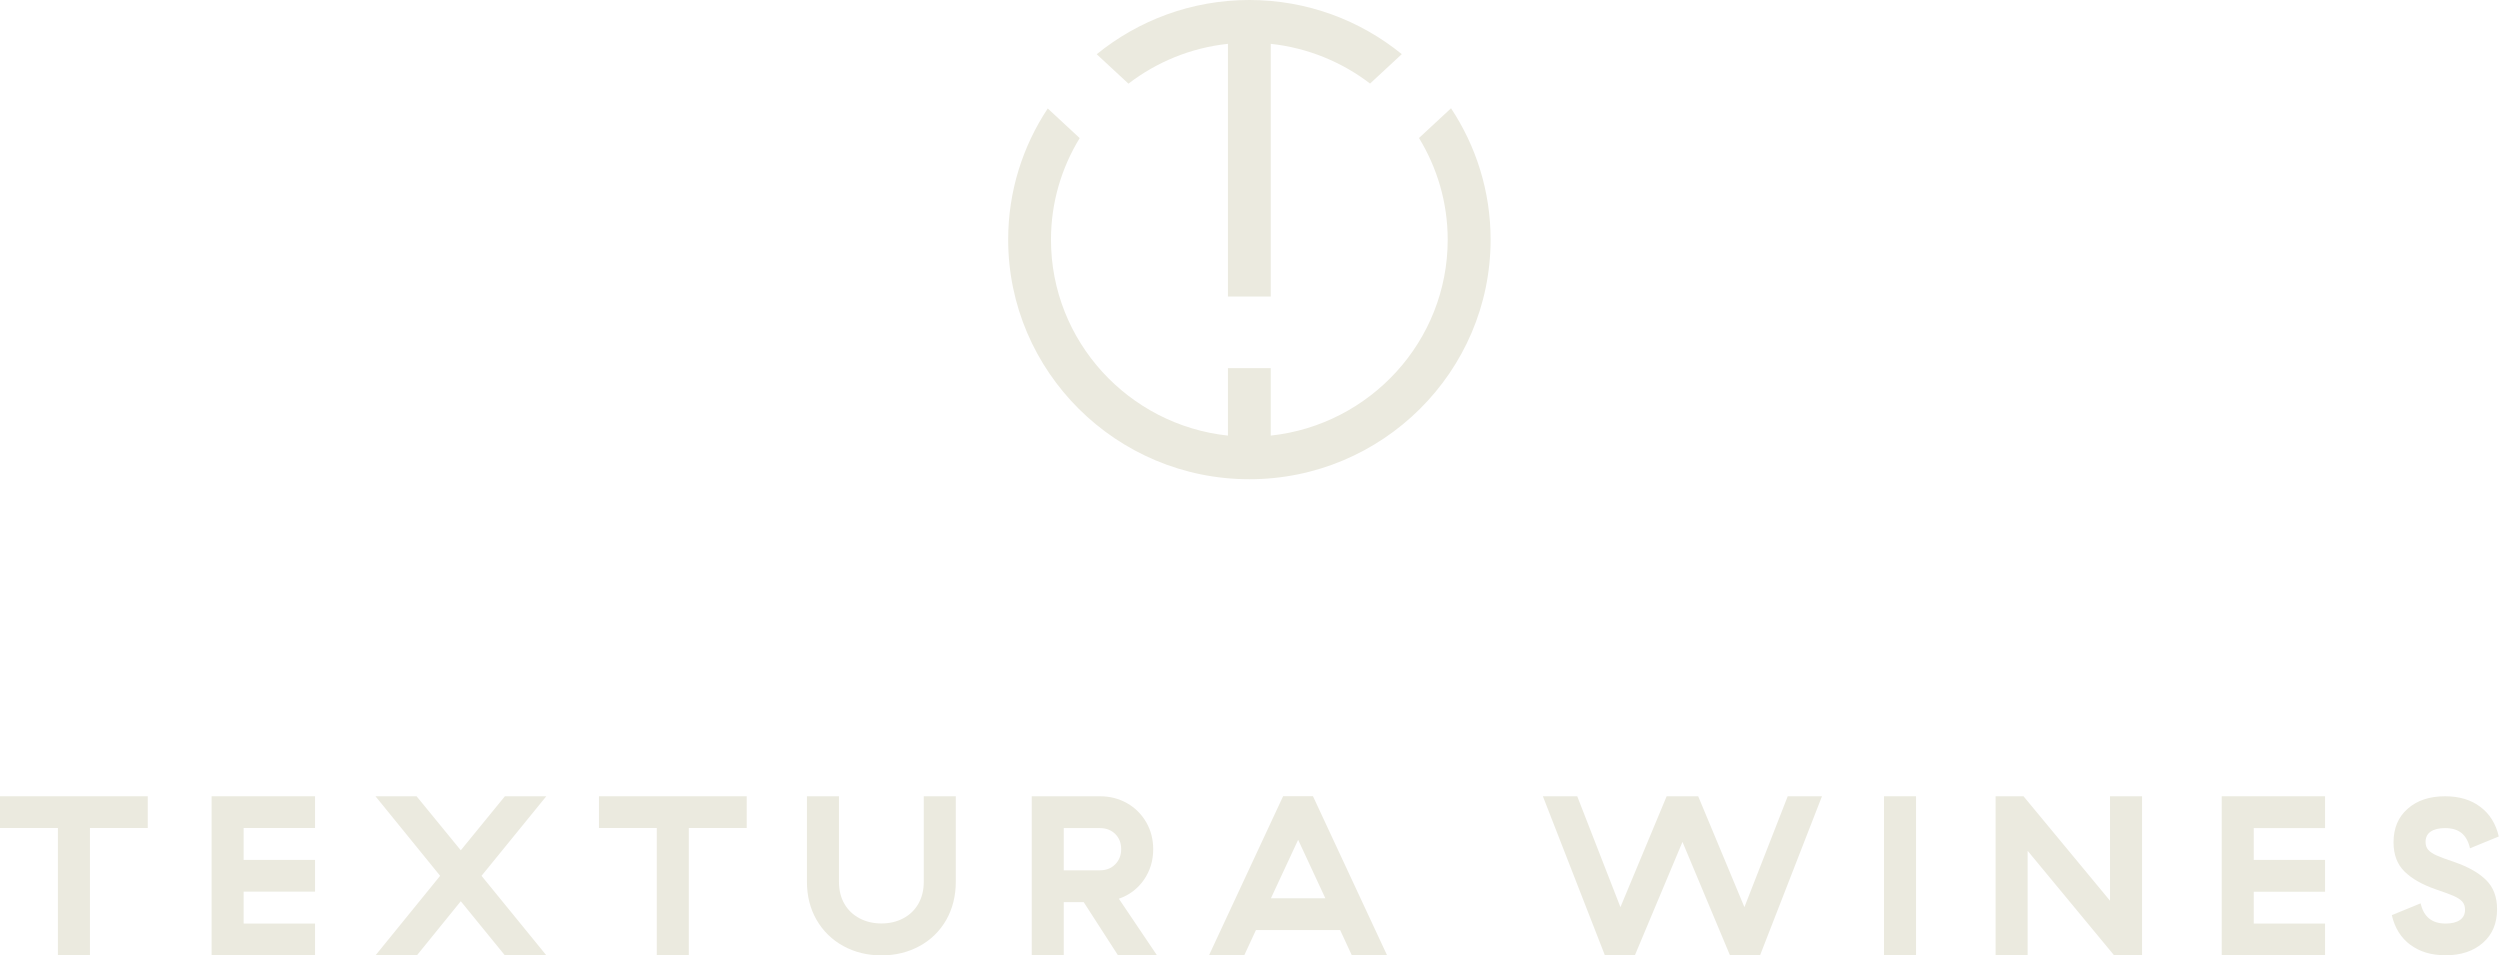 <svg width="437" height="167" viewBox="0 0 437 167" fill="none" xmlns="http://www.w3.org/2000/svg">
<g clip-path="url(#clip0_4201_2309)">
<path d="M10.123 144.732H0V139.187H25.827V144.732H15.722V167H10.123V144.732Z" fill="#EBEADF"/>
<path d="M36.988 139.187H55.069V144.732H42.587V150.312H55.069V155.857H42.587V161.437H55.069V167H36.988V139.187Z" fill="#EBEADF"/>
<path d="M76.935 153.094L65.633 139.187H72.816L80.544 148.633L88.256 139.187H95.491L84.171 153.094L95.509 167H88.256L80.544 157.537L72.869 167H65.633L76.935 153.094Z" fill="#EBEADF"/>
<path d="M114.805 144.732H104.699V139.187H130.526V144.732H120.403V167H114.805V144.732Z" fill="#EBEADF"/>
<path d="M147.426 165.373C145.436 164.289 143.887 162.767 142.743 160.808C141.616 158.849 141.053 156.627 141.053 154.126V139.187H146.651V154.126C146.651 155.612 146.968 156.907 147.602 157.991C148.236 159.093 149.134 159.933 150.26 160.528C151.387 161.123 152.672 161.42 154.081 161.42C155.489 161.42 156.757 161.123 157.883 160.528C159.01 159.933 159.89 159.093 160.524 157.991C161.158 156.889 161.475 155.595 161.475 154.126V139.187H167.073V154.126C167.073 156.61 166.51 158.849 165.401 160.808C164.274 162.767 162.725 164.289 160.735 165.373C158.746 166.458 156.528 167 154.081 167C151.633 167 149.415 166.458 147.426 165.373Z" fill="#EBEADF"/>
<path d="M195.435 167L189.432 157.694H185.946V167H180.348V139.187H192.266C193.992 139.187 195.576 139.589 197.002 140.394C198.428 141.199 199.537 142.318 200.365 143.735C201.175 145.152 201.58 146.726 201.58 148.441C201.58 150.452 201.034 152.236 199.942 153.811C198.851 155.368 197.39 156.47 195.576 157.099L202.249 167H195.418H195.435ZM185.946 152.131H192.266C193.358 152.131 194.256 151.782 194.942 151.082C195.629 150.382 195.981 149.508 195.981 148.441C195.981 147.374 195.647 146.464 194.942 145.782C194.256 145.1 193.358 144.75 192.266 144.75H185.946V152.131Z" fill="#EBEADF"/>
<path d="M234.256 162.574H219.538L217.496 166.983H211.334L224.291 139.17H229.503L242.46 166.983H236.298L234.256 162.574ZM231.668 157.012L226.915 146.796L222.161 157.012H231.686H231.668Z" fill="#EBEADF"/>
<path d="M269.695 139.187H275.699L283.251 158.569L291.332 139.187H296.843L304.923 158.569L312.494 139.187H318.48L307.652 167H302.406L294.096 147.164L285.769 167H280.54L269.695 139.187Z" fill="#EBEADF"/>
<path d="M334.923 139.187H329.324V167H334.923V139.187Z" fill="#EBEADF"/>
<path d="M348.832 139.187H353.709L368.832 157.449V139.187H374.43V167H369.553L354.431 148.72V167H348.832V139.187Z" fill="#EBEADF"/>
<path d="M388.355 139.187H406.418V144.75H393.954V150.312H406.418V155.875H393.954V161.437H406.418V167H388.355V139.187Z" fill="#EBEADF"/>
<path d="M421.312 165.146C419.674 163.921 418.6 162.19 418.09 159.968L423.125 157.904C423.653 160.265 425.114 161.437 427.491 161.437C428.565 161.437 429.392 161.228 429.991 160.825C430.59 160.405 430.889 159.811 430.889 159.023C430.889 158.446 430.73 157.974 430.414 157.607C430.097 157.257 429.604 156.924 428.935 156.627C428.266 156.33 427.227 155.945 425.819 155.472C423.442 154.65 421.611 153.618 420.326 152.359C419.041 151.099 418.389 149.403 418.389 147.251C418.389 144.785 419.199 142.825 420.854 141.374C422.491 139.922 424.674 139.187 427.385 139.187C429.868 139.187 431.928 139.799 433.565 141.041C435.202 142.266 436.276 143.997 436.787 146.219L431.752 148.283C431.487 147.094 430.995 146.202 430.29 145.624C429.586 145.047 428.618 144.75 427.385 144.75C426.329 144.75 425.484 144.96 424.885 145.362C424.287 145.764 423.988 146.376 423.988 147.164C423.988 147.741 424.146 148.213 424.463 148.563C424.78 148.913 425.273 149.245 425.942 149.543C426.611 149.84 427.65 150.225 429.058 150.697C431.435 151.519 433.266 152.551 434.551 153.811C435.836 155.07 436.487 156.767 436.487 158.919C436.487 161.385 435.678 163.344 434.023 164.796C432.385 166.248 430.202 166.983 427.491 166.983C425.009 166.983 422.949 166.37 421.312 165.128" fill="#EBEADF"/>
<path d="M214.645 7.662V51.83H222.127V7.662C228.606 8.361 234.574 10.845 239.486 14.606L245.031 9.463C237.76 3.551 228.482 0 218.377 0C208.272 0 198.976 3.568 191.705 9.481L197.251 14.624C202.18 10.845 208.131 8.361 214.627 7.662" fill="#EBEADF"/>
<path d="M253.621 18.944L248.04 24.122C251.209 29.317 253.058 35.387 253.058 41.894C253.058 59.632 239.484 74.273 222.125 76.144V64.355H214.643V76.144C197.284 74.29 183.711 59.649 183.711 41.894C183.711 35.387 185.559 29.335 188.728 24.14L183.147 18.962C178.781 25.556 176.229 33.428 176.229 41.877C176.229 64.967 195.137 83.771 218.393 83.771C241.632 83.771 260.558 64.984 260.558 41.877C260.558 33.41 258.005 25.521 253.639 18.927" fill="#EBEADF"/>
</g>
<defs>
<clipPath id="clip0_4201_2309">
<rect width="436.769" height="167" fill="white"/>
</clipPath>
</defs>
</svg>
